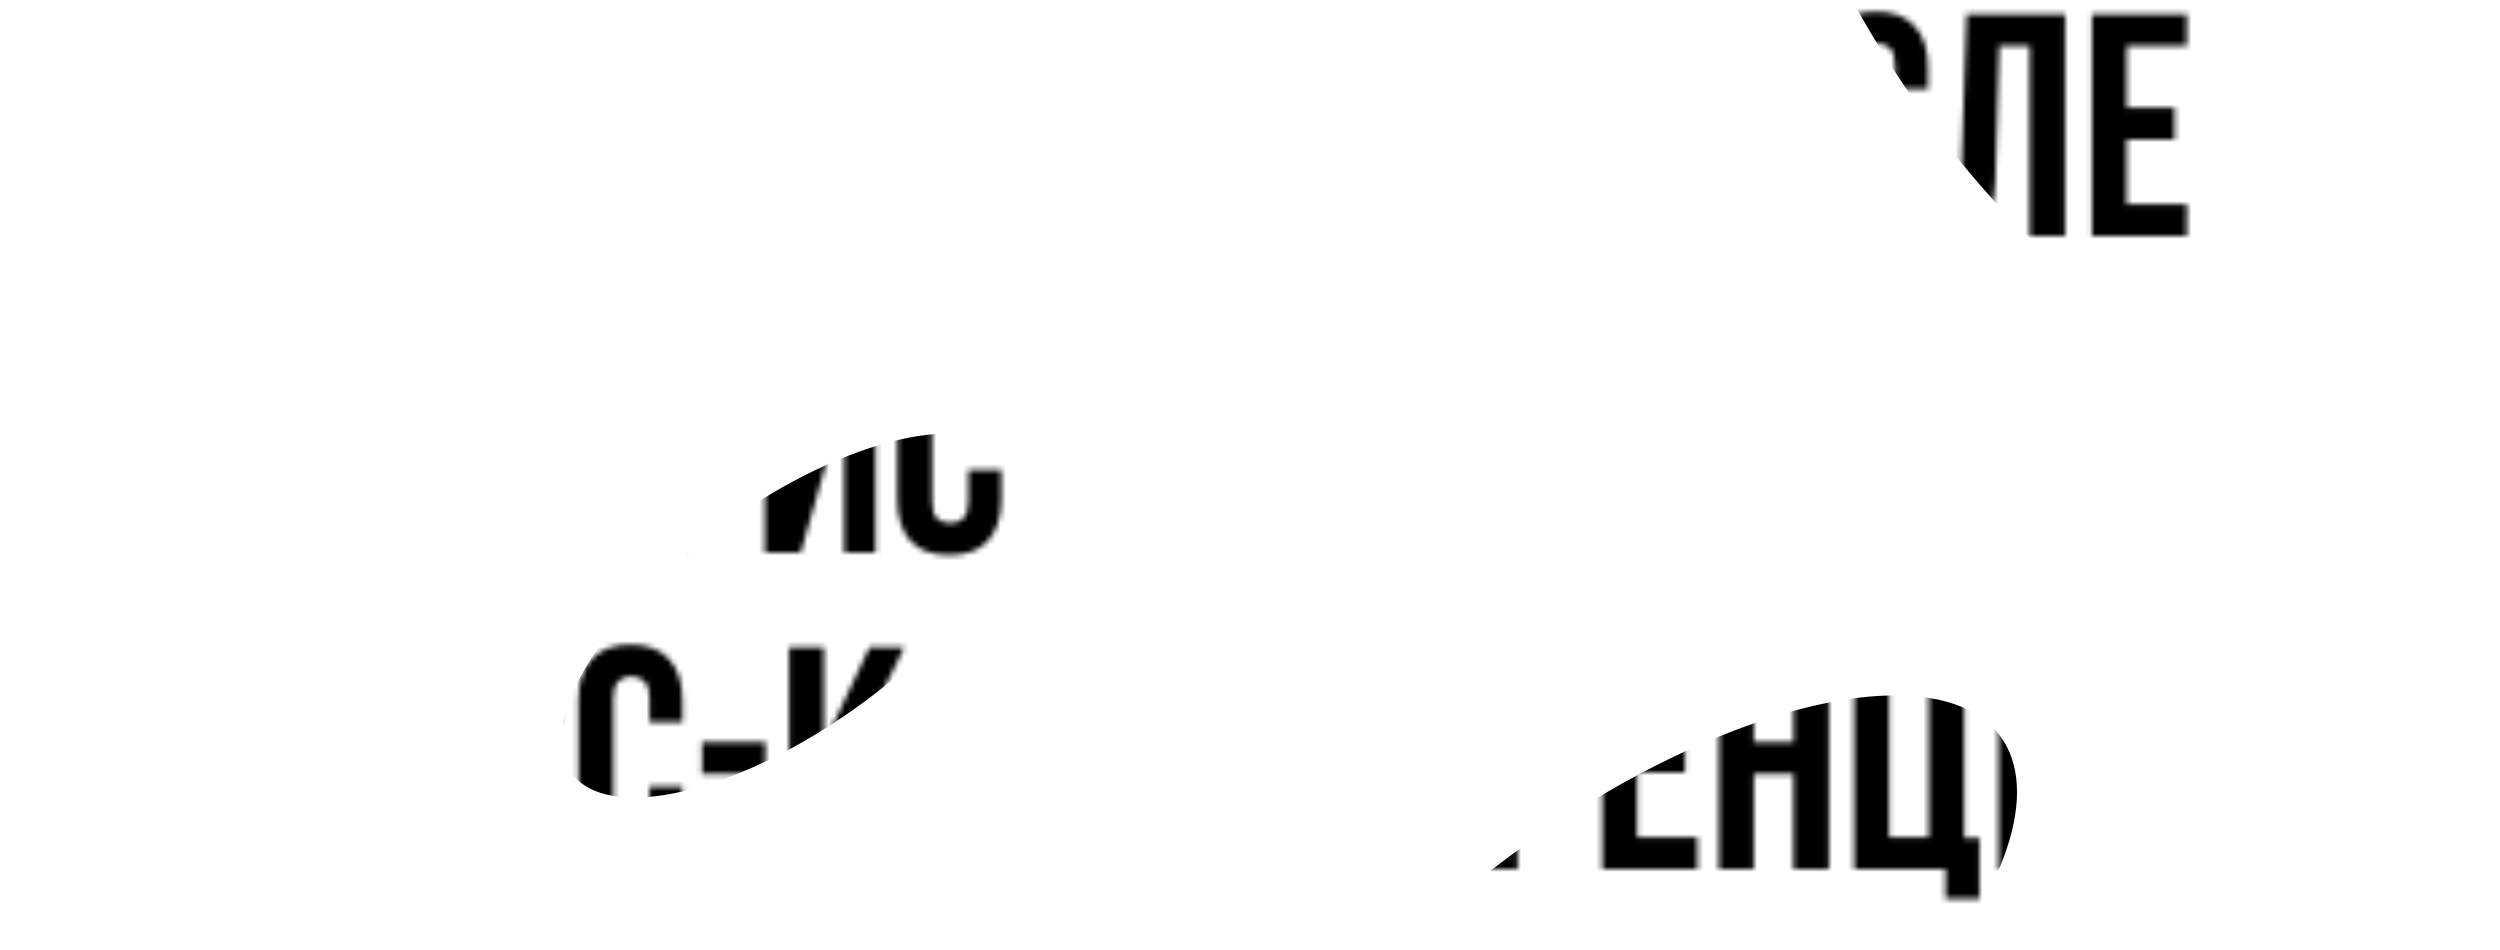 <?xml version="1.0" encoding="UTF-8"?> <svg xmlns="http://www.w3.org/2000/svg" width="466" height="177" viewBox="0 0 466 177" fill="none"> <path d="M78.785 2.638V44H72.285V27.337C71.576 28.125 70.69 28.716 69.626 29.11C68.602 29.464 67.637 29.641 66.731 29.641C64.052 29.641 62.023 28.775 60.645 27.041C59.305 25.269 58.636 22.964 58.636 20.128V2.638H65.135V19.596C65.135 20.975 65.51 21.999 66.258 22.669C67.007 23.339 67.893 23.674 68.917 23.674C69.941 23.674 70.749 23.319 71.34 22.61C71.97 21.861 72.285 20.798 72.285 19.419V2.638H78.785ZM81.683 2.638H101.773V8.547H94.978V44H88.478V8.547H81.683V2.638ZM110.603 34.487C110.603 35.984 110.899 37.047 111.49 37.678C112.12 38.268 112.947 38.564 113.971 38.564C114.996 38.564 115.803 38.268 116.394 37.678C117.024 37.047 117.339 35.984 117.339 34.487V12.151C117.339 10.654 117.024 9.61 116.394 9.019C115.803 8.389 114.996 8.074 113.971 8.074C112.947 8.074 112.12 8.389 111.49 9.019C110.899 9.61 110.603 10.654 110.603 12.151V34.487ZM104.104 12.565C104.104 9.216 104.95 6.656 106.644 4.883C108.338 3.071 110.781 2.165 113.971 2.165C117.162 2.165 119.605 3.071 121.298 4.883C122.992 6.656 123.839 9.216 123.839 12.565V34.073C123.839 37.421 122.992 40.002 121.298 41.814C119.605 43.586 117.162 44.473 113.971 44.473C110.781 44.473 108.338 43.586 106.644 41.814C104.95 40.002 104.104 37.421 104.104 34.073V12.565ZM156.028 49.554V44H142.142V49.554H135.82V38.209H138.361C138.912 37.5 139.286 36.732 139.483 35.905C139.72 35.078 139.877 34.053 139.956 32.832L141.433 2.638H159.633V38.209H162.469V49.554H156.028ZM146.338 32.714C146.259 34.29 146.062 35.471 145.747 36.259C145.471 37.047 145.057 37.697 144.506 38.209H153.015V8.547H147.52L146.338 32.714ZM172.59 20.069H181.512V25.978H172.59V38.091H183.817V44H166.09V2.638H183.817V8.547H172.59V20.069ZM186.013 38.15C186.761 38.15 187.372 38.111 187.844 38.032C188.356 37.953 188.77 37.776 189.085 37.5C189.4 37.185 189.617 36.752 189.735 36.2C189.893 35.609 189.991 34.841 190.031 33.896L191.094 2.638H209.471V44H202.853V8.547H197.18L196.471 33.541C196.353 37.323 195.546 40.021 194.049 41.636C192.591 43.252 190.247 44.059 187.017 44.059H186.013V38.15ZM235.482 44H228.923L227.8 36.496H219.823L218.7 44H212.732L219.35 2.638H228.864L235.482 44ZM220.65 30.882H226.914L223.782 9.965L220.65 30.882ZM236.618 2.638H256.708V8.547H249.913V44H243.413V8.547H236.618V2.638ZM259.57 44V2.638H266.07V18.178H269.143C272.412 18.178 274.835 19.045 276.411 20.778C278.026 22.511 278.833 25.052 278.833 28.401V33.778C278.833 37.126 278.026 39.667 276.411 41.4C274.835 43.133 272.412 44 269.143 44H259.57ZM269.143 38.091C270.167 38.091 270.955 37.815 271.506 37.264C272.058 36.712 272.334 35.688 272.334 34.191V27.987C272.334 26.49 272.058 25.466 271.506 24.914C270.955 24.363 270.167 24.087 269.143 24.087H266.07V38.091H269.143ZM298.384 44H291.885V2.638H312.388V44H305.77V8.547H298.384V44ZM323.069 34.487C323.069 35.984 323.365 37.047 323.955 37.678C324.586 38.268 325.413 38.564 326.437 38.564C327.461 38.564 328.269 38.268 328.86 37.678C329.49 37.047 329.805 35.984 329.805 34.487V12.151C329.805 10.654 329.49 9.61 328.86 9.019C328.269 8.389 327.461 8.074 326.437 8.074C325.413 8.074 324.586 8.389 323.955 9.019C323.365 9.61 323.069 10.654 323.069 12.151V34.487ZM316.569 12.565C316.569 9.216 317.416 6.656 319.11 4.883C320.804 3.071 323.246 2.165 326.437 2.165C329.628 2.165 332.07 3.071 333.764 4.883C335.458 6.656 336.305 9.216 336.305 12.565V34.073C336.305 37.421 335.458 40.002 333.764 41.814C332.07 43.586 329.628 44.473 326.437 44.473C323.246 44.473 320.804 43.586 319.11 41.814C317.416 40.002 316.569 37.421 316.569 34.073V12.565ZM359.378 28.578V34.073C359.378 37.421 358.551 40.002 356.897 41.814C355.281 43.586 352.879 44.473 349.688 44.473C346.497 44.473 344.074 43.586 342.42 41.814C340.805 40.002 339.997 37.421 339.997 34.073V12.565C339.997 9.216 340.805 6.656 342.42 4.883C344.074 3.071 346.497 2.165 349.688 2.165C352.879 2.165 355.281 3.071 356.897 4.883C358.551 6.656 359.378 9.216 359.378 12.565V16.583H353.233V12.151C353.233 10.654 352.918 9.61 352.288 9.019C351.697 8.389 350.889 8.074 349.865 8.074C348.841 8.074 348.014 8.389 347.383 9.019C346.792 9.61 346.497 10.654 346.497 12.151V34.487C346.497 35.984 346.792 37.028 347.383 37.618C348.014 38.209 348.841 38.505 349.865 38.505C350.889 38.505 351.697 38.209 352.288 37.618C352.918 37.028 353.233 35.984 353.233 34.487V28.578H359.378ZM361.49 38.15C362.239 38.15 362.849 38.111 363.322 38.032C363.834 37.953 364.248 37.776 364.563 37.5C364.878 37.185 365.095 36.752 365.213 36.2C365.37 35.609 365.469 34.841 365.508 33.896L366.572 2.638H384.948V44H378.331V8.547H372.658L371.949 33.541C371.831 37.323 371.023 40.021 369.526 41.636C368.069 43.252 365.725 44.059 362.495 44.059H361.49V38.15ZM396.423 20.069H405.346V25.978H396.423V38.091H407.65V44H389.923V2.638H407.65V8.547H396.423V20.069ZM86.539 61.638C89.808 61.638 92.231 62.505 93.807 64.238C95.422 65.971 96.229 68.512 96.229 71.86V77.237C96.229 80.586 95.422 83.126 93.807 84.86C92.231 86.593 89.808 87.46 86.539 87.46H83.466V103H76.966V61.638H86.539ZM83.466 67.547V81.551H86.539C87.563 81.551 88.351 81.275 88.902 80.724C89.454 80.172 89.73 79.148 89.73 77.651V71.447C89.73 69.95 89.454 68.925 88.902 68.374C88.351 67.823 87.563 67.547 86.539 67.547H83.466ZM105.74 79.069H114.662V84.978H105.74V97.091H116.967V103H99.24V61.638H116.967V67.547H105.74V79.069ZM121.053 103V61.638H138.189V67.547H127.553V103H121.053ZM149.253 103H142.576V61.638H148.366V87.814L150.73 78.715L156.048 61.638H163.198V103H157.348V73.869L154.689 84.032L149.253 103ZM186.642 87.578V93.073C186.642 96.421 185.814 99.002 184.16 100.814C182.545 102.586 180.142 103.473 176.951 103.473C173.76 103.473 171.338 102.586 169.683 100.814C168.068 99.002 167.26 96.421 167.26 93.073V71.565C167.26 68.216 168.068 65.656 169.683 63.883C171.338 62.071 173.76 61.165 176.951 61.165C180.142 61.165 182.545 62.071 184.16 63.883C185.814 65.656 186.642 68.216 186.642 71.565V75.583H180.496V71.151C180.496 69.654 180.181 68.61 179.551 68.019C178.96 67.389 178.153 67.074 177.128 67.074C176.104 67.074 175.277 67.389 174.647 68.019C174.056 68.61 173.76 69.654 173.76 71.151V93.487C173.76 94.984 174.056 96.028 174.647 96.618C175.277 97.209 176.104 97.505 177.128 97.505C178.153 97.505 178.96 97.209 179.551 96.618C180.181 96.028 180.496 94.984 180.496 93.487V87.578H186.642ZM188.694 61.638H208.785V67.547H201.989V103H195.49V67.547H188.694V61.638ZM221.22 61.638C224.489 61.638 226.912 62.505 228.488 64.238C230.103 65.971 230.91 68.512 230.91 71.86V77.237C230.91 80.586 230.103 83.126 228.488 84.86C226.912 86.593 224.489 87.46 221.22 87.46H218.147V103H211.647V61.638H221.22ZM218.147 67.547V81.551H221.22C222.244 81.551 223.032 81.275 223.583 80.724C224.135 80.172 224.41 79.148 224.41 77.651V71.447C224.41 69.95 224.135 68.925 223.583 68.374C223.032 67.823 222.244 67.547 221.22 67.547H218.147ZM254.957 103H248.398L247.275 95.496H239.298L238.175 103H232.207L238.825 61.638H248.339L254.957 103ZM240.125 89.882H246.389L243.257 68.965L240.125 89.882ZM257.983 61.638H264.483V97.091H271.869V61.638H278.487V97.209H281.324V108.554H275.001V103H257.983V61.638ZM291.551 103H284.874V61.638H290.664V87.814L293.028 78.715L298.346 61.638H305.495V103H299.646V73.869L296.987 84.032L291.551 103ZM316.767 103H310.09V61.638H315.881V87.814L318.244 78.715L323.562 61.638H330.712V103H324.862V73.869L322.203 84.032L316.767 103ZM350.981 103H344.482V61.638H350.981V79.365H358.368V61.638H364.985V103H358.368V85.273H350.981V103ZM390.734 103H384.175L383.052 95.496H375.075L373.953 103H367.985L374.603 61.638H384.116L390.734 103ZM375.903 89.882H382.166L379.034 68.965L375.903 89.882ZM22.819 162H16.32V120.638H36.823V162H30.205V126.547H22.819V162ZM51.108 120.638C54.378 120.638 56.801 121.504 58.376 123.238C59.992 124.971 60.799 127.512 60.799 130.86V136.237C60.799 139.586 59.992 142.126 58.376 143.86C56.801 145.593 54.378 146.46 51.108 146.46H48.036V162H41.536V120.638H51.108ZM48.036 126.547V140.551H51.108C52.133 140.551 52.921 140.275 53.472 139.724C54.024 139.172 54.299 138.148 54.299 136.651V130.447C54.299 128.95 54.024 127.925 53.472 127.374C52.921 126.822 52.133 126.547 51.108 126.547H48.036ZM70.31 138.069H79.232V143.978H70.31V156.091H81.537V162H63.81V120.638H81.537V126.547H70.31V138.069ZM104.414 146.578V152.073C104.414 155.421 103.586 158.002 101.932 159.814C100.317 161.586 97.914 162.473 94.723 162.473C91.532 162.473 89.109 161.586 87.455 159.814C85.84 158.002 85.032 155.421 85.032 152.073V130.565C85.032 127.216 85.84 124.656 87.455 122.883C89.109 121.071 91.532 120.165 94.723 120.165C97.914 120.165 100.317 121.071 101.932 122.883C103.586 124.656 104.414 127.216 104.414 130.565V134.583H98.268V130.151C98.268 128.654 97.953 127.61 97.323 127.019C96.732 126.389 95.924 126.074 94.9 126.074C93.876 126.074 93.049 126.389 92.418 127.019C91.828 127.61 91.532 128.654 91.532 130.151V152.487C91.532 153.984 91.828 155.028 92.418 155.618C93.049 156.209 93.876 156.505 94.9 156.505C95.924 156.505 96.732 156.209 97.323 155.618C97.953 155.028 98.268 153.984 98.268 152.487V146.578H104.414ZM127.207 146.578V152.073C127.207 155.421 126.379 158.002 124.725 159.814C123.11 161.586 120.707 162.473 117.516 162.473C114.325 162.473 111.903 161.586 110.248 159.814C108.633 158.002 107.825 155.421 107.825 152.073V130.565C107.825 127.216 108.633 124.656 110.248 122.883C111.903 121.071 114.325 120.165 117.516 120.165C120.707 120.165 123.11 121.071 124.725 122.883C126.379 124.656 127.207 127.216 127.207 130.565V134.583H121.061V130.151C121.061 128.654 120.746 127.61 120.116 127.019C119.525 126.389 118.717 126.074 117.693 126.074C116.669 126.074 115.842 126.389 115.212 127.019C114.621 127.61 114.325 128.654 114.325 130.151V152.487C114.325 153.984 114.621 155.028 115.212 155.618C115.842 156.209 116.669 156.505 117.693 156.505C118.717 156.505 119.525 156.209 120.116 155.618C120.746 155.028 121.061 153.984 121.061 152.487V146.578H127.207ZM130.855 138.364H142.673V144.273H130.855V138.364ZM155.585 145.514L153.576 149.296V162H147.077V120.638H153.576V138.66L162.085 120.638H168.585L159.544 139.074L168.585 162H161.908L155.585 145.514ZM177.511 152.487C177.511 153.984 177.806 155.047 178.397 155.677C179.028 156.268 179.855 156.564 180.879 156.564C181.903 156.564 182.711 156.268 183.302 155.677C183.932 155.047 184.247 153.984 184.247 152.487V130.151C184.247 128.654 183.932 127.61 183.302 127.019C182.711 126.389 181.903 126.074 180.879 126.074C179.855 126.074 179.028 126.389 178.397 127.019C177.806 127.61 177.511 128.654 177.511 130.151V152.487ZM171.011 130.565C171.011 127.216 171.858 124.656 173.552 122.883C175.246 121.071 177.688 120.165 180.879 120.165C184.07 120.165 186.512 121.071 188.206 122.883C189.9 124.656 190.747 127.216 190.747 130.565V152.073C190.747 155.421 189.9 158.002 188.206 159.814C186.512 161.586 184.07 162.473 180.879 162.473C177.688 162.473 175.246 161.586 173.552 159.814C171.858 158.002 171.011 155.421 171.011 152.073V130.565ZM201.471 162H194.971V120.638H201.471V138.364H208.857V120.638H215.475V162H208.857V144.273H201.471V162ZM231.769 157.332H229.346C226.077 157.332 223.634 156.465 222.019 154.732C220.443 152.999 219.656 150.458 219.656 147.11V135.824C219.656 132.475 220.443 129.934 222.019 128.201C223.634 126.468 226.077 125.601 229.346 125.601H231.769V120.638H238.15V125.601H240.573C243.843 125.601 246.265 126.468 247.841 128.201C249.456 129.934 250.264 132.475 250.264 135.824V147.11C250.264 150.458 249.456 152.999 247.841 154.732C246.265 156.465 243.843 157.332 240.573 157.332H238.15V162H231.769V157.332ZM238.15 131.333V151.659H240.573C241.597 151.659 242.385 151.344 242.937 150.714C243.527 150.084 243.823 149.02 243.823 147.523V135.41C243.823 133.913 243.527 132.869 242.937 132.278C242.385 131.648 241.597 131.333 240.573 131.333H238.15ZM231.769 131.333H229.346C228.322 131.333 227.514 131.648 226.924 132.278C226.372 132.869 226.096 133.913 226.096 135.41V147.523C226.096 149.02 226.372 150.084 226.924 150.714C227.514 151.344 228.322 151.659 229.346 151.659H231.769V131.333ZM261.136 138.069H270.059V143.978H261.136V156.091H272.363V162H254.637V120.638H272.363V126.547H261.136V138.069ZM285.963 120.638C289.233 120.638 291.656 121.504 293.231 123.238C294.846 124.971 295.654 127.512 295.654 130.86V136.237C295.654 139.586 294.846 142.126 293.231 143.86C291.656 145.593 289.233 146.46 285.963 146.46H282.891V162H276.391V120.638H285.963ZM282.891 126.547V140.551H285.963C286.988 140.551 287.775 140.275 288.327 139.724C288.878 139.172 289.154 138.148 289.154 136.651V130.447C289.154 128.95 288.878 127.925 288.327 127.374C287.775 126.822 286.988 126.547 285.963 126.547H282.891ZM305.164 138.069H314.087V143.978H305.164V156.091H316.391V162H298.665V120.638H316.391V126.547H305.164V138.069ZM326.919 162H320.419V120.638H326.919V138.364H334.305V120.638H340.923V162H334.305V144.273H326.919V162ZM345.636 120.638H352.135V156.091H359.522V120.638H366.14V156.209H368.976V167.554H362.653V162H345.636V120.638ZM379.203 162H372.526V120.638H378.316V146.814L380.68 137.715L385.998 120.638H393.148V162H387.298V132.869L384.639 143.032L379.203 162ZM409.087 144.273H404.242V162H397.742V120.638H404.242V138.364H409.087V130.565C409.087 127.216 409.934 124.656 411.628 122.883C413.322 121.071 415.764 120.165 418.955 120.165C422.146 120.165 424.588 121.071 426.282 122.883C427.976 124.656 428.823 127.216 428.823 130.565V152.073C428.823 155.421 427.976 158.002 426.282 159.814C424.588 161.586 422.146 162.473 418.955 162.473C415.764 162.473 413.322 161.586 411.628 159.814C409.934 158.002 409.087 155.421 409.087 152.073V144.273ZM415.587 152.487C415.587 153.984 415.883 155.047 416.474 155.677C417.104 156.268 417.931 156.564 418.955 156.564C419.979 156.564 420.787 156.268 421.378 155.677C422.008 155.047 422.323 153.984 422.323 152.487V130.151C422.323 128.654 422.008 127.61 421.378 127.019C420.787 126.389 419.979 126.074 418.955 126.074C417.931 126.074 417.104 126.389 416.474 127.019C415.883 127.61 415.587 128.654 415.587 130.151V152.487ZM437.842 152.841C437.606 152.132 437.487 151.285 437.487 150.3C437.487 148.803 437.665 147.504 438.019 146.401C438.374 145.298 438.807 144.293 439.319 143.387C439.831 142.442 440.402 141.555 441.033 140.728C441.663 139.861 442.234 138.936 442.746 137.951C443.258 136.966 443.692 135.863 444.046 134.642C444.401 133.381 444.578 131.884 444.578 130.151C444.578 128.654 444.283 127.61 443.692 127.019C443.14 126.389 442.352 126.074 441.328 126.074C440.304 126.074 439.496 126.389 438.906 127.019C438.354 127.61 438.078 128.654 438.078 130.151V134.642H431.933V130.565C431.933 127.216 432.721 124.656 434.297 122.883C435.912 121.071 438.315 120.165 441.505 120.165C444.696 120.165 447.08 121.071 448.655 122.883C450.27 124.656 451.078 127.216 451.078 130.565C451.078 132.377 450.881 133.953 450.487 135.292C450.132 136.592 449.66 137.774 449.069 138.837C448.517 139.901 447.907 140.886 447.237 141.792C446.567 142.658 445.937 143.525 445.346 144.392C444.795 145.258 444.322 146.184 443.928 147.169C443.574 148.154 443.396 149.276 443.396 150.537C443.396 151.403 443.475 152.172 443.633 152.841H437.842ZM443.81 155.737V162H437.547V155.737H443.81Z" fill="white"></path> <mask id="mask0_315_1851" style="mask-type:alpha" maskUnits="userSpaceOnUse" x="16" y="2" width="436" height="166"> <path d="M78.785 2.638V44H72.285V27.337C71.576 28.125 70.69 28.716 69.626 29.11C68.602 29.464 67.637 29.641 66.731 29.641C64.052 29.641 62.023 28.775 60.645 27.041C59.305 25.269 58.636 22.964 58.636 20.128V2.638H65.135V19.596C65.135 20.975 65.51 21.999 66.258 22.669C67.007 23.339 67.893 23.674 68.917 23.674C69.941 23.674 70.749 23.319 71.34 22.61C71.97 21.861 72.285 20.798 72.285 19.419V2.638H78.785ZM81.683 2.638H101.773V8.547H94.978V44H88.478V8.547H81.683V2.638ZM110.603 34.487C110.603 35.984 110.899 37.047 111.49 37.678C112.12 38.268 112.947 38.564 113.971 38.564C114.996 38.564 115.803 38.268 116.394 37.678C117.024 37.047 117.339 35.984 117.339 34.487V12.151C117.339 10.654 117.024 9.61 116.394 9.019C115.803 8.389 114.996 8.074 113.971 8.074C112.947 8.074 112.12 8.389 111.49 9.019C110.899 9.61 110.603 10.654 110.603 12.151V34.487ZM104.104 12.565C104.104 9.216 104.95 6.656 106.644 4.883C108.338 3.071 110.781 2.165 113.971 2.165C117.162 2.165 119.605 3.071 121.298 4.883C122.992 6.656 123.839 9.216 123.839 12.565V34.073C123.839 37.421 122.992 40.002 121.298 41.814C119.605 43.586 117.162 44.473 113.971 44.473C110.781 44.473 108.338 43.586 106.644 41.814C104.95 40.002 104.104 37.421 104.104 34.073V12.565ZM156.028 49.554V44H142.142V49.554H135.82V38.209H138.361C138.912 37.5 139.286 36.732 139.483 35.905C139.72 35.078 139.877 34.053 139.956 32.832L141.433 2.638H159.633V38.209H162.469V49.554H156.028ZM146.338 32.714C146.259 34.29 146.062 35.471 145.747 36.259C145.471 37.047 145.057 37.697 144.506 38.209H153.015V8.547H147.52L146.338 32.714ZM172.59 20.069H181.512V25.978H172.59V38.091H183.817V44H166.09V2.638H183.817V8.547H172.59V20.069ZM186.013 38.15C186.761 38.15 187.372 38.111 187.844 38.032C188.356 37.953 188.77 37.776 189.085 37.5C189.4 37.185 189.617 36.752 189.735 36.2C189.893 35.609 189.991 34.841 190.031 33.896L191.094 2.638H209.471V44H202.853V8.547H197.18L196.471 33.541C196.353 37.323 195.546 40.021 194.049 41.636C192.591 43.252 190.247 44.059 187.017 44.059H186.013V38.15ZM235.482 44H228.923L227.8 36.496H219.823L218.7 44H212.732L219.35 2.638H228.864L235.482 44ZM220.65 30.882H226.914L223.782 9.965L220.65 30.882ZM236.618 2.638H256.708V8.547H249.913V44H243.413V8.547H236.618V2.638ZM259.57 44V2.638H266.07V18.178H269.143C272.412 18.178 274.835 19.045 276.411 20.778C278.026 22.511 278.833 25.052 278.833 28.401V33.778C278.833 37.126 278.026 39.667 276.411 41.4C274.835 43.133 272.412 44 269.143 44H259.57ZM269.143 38.091C270.167 38.091 270.955 37.815 271.506 37.264C272.058 36.712 272.334 35.688 272.334 34.191V27.987C272.334 26.49 272.058 25.466 271.506 24.914C270.955 24.363 270.167 24.087 269.143 24.087H266.07V38.091H269.143ZM298.384 44H291.885V2.638H312.388V44H305.77V8.547H298.384V44ZM323.069 34.487C323.069 35.984 323.365 37.047 323.955 37.678C324.586 38.268 325.413 38.564 326.437 38.564C327.461 38.564 328.269 38.268 328.86 37.678C329.49 37.047 329.805 35.984 329.805 34.487V12.151C329.805 10.654 329.49 9.61 328.86 9.019C328.269 8.389 327.461 8.074 326.437 8.074C325.413 8.074 324.586 8.389 323.955 9.019C323.365 9.61 323.069 10.654 323.069 12.151V34.487ZM316.569 12.565C316.569 9.216 317.416 6.656 319.11 4.883C320.804 3.071 323.246 2.165 326.437 2.165C329.628 2.165 332.07 3.071 333.764 4.883C335.458 6.656 336.305 9.216 336.305 12.565V34.073C336.305 37.421 335.458 40.002 333.764 41.814C332.07 43.586 329.628 44.473 326.437 44.473C323.246 44.473 320.804 43.586 319.11 41.814C317.416 40.002 316.569 37.421 316.569 34.073V12.565ZM359.378 28.578V34.073C359.378 37.421 358.551 40.002 356.897 41.814C355.281 43.586 352.879 44.473 349.688 44.473C346.497 44.473 344.074 43.586 342.42 41.814C340.805 40.002 339.997 37.421 339.997 34.073V12.565C339.997 9.216 340.805 6.656 342.42 4.883C344.074 3.071 346.497 2.165 349.688 2.165C352.879 2.165 355.281 3.071 356.897 4.883C358.551 6.656 359.378 9.216 359.378 12.565V16.583H353.233V12.151C353.233 10.654 352.918 9.61 352.288 9.019C351.697 8.389 350.889 8.074 349.865 8.074C348.841 8.074 348.014 8.389 347.383 9.019C346.792 9.61 346.497 10.654 346.497 12.151V34.487C346.497 35.984 346.792 37.028 347.383 37.618C348.014 38.209 348.841 38.505 349.865 38.505C350.889 38.505 351.697 38.209 352.288 37.618C352.918 37.028 353.233 35.984 353.233 34.487V28.578H359.378ZM361.49 38.15C362.239 38.15 362.849 38.111 363.322 38.032C363.834 37.953 364.248 37.776 364.563 37.5C364.878 37.185 365.095 36.752 365.213 36.2C365.37 35.609 365.469 34.841 365.508 33.896L366.572 2.638H384.948V44H378.331V8.547H372.658L371.949 33.541C371.831 37.323 371.023 40.021 369.526 41.636C368.069 43.252 365.725 44.059 362.495 44.059H361.49V38.15ZM396.423 20.069H405.346V25.978H396.423V38.091H407.65V44H389.923V2.638H407.65V8.547H396.423V20.069ZM86.539 61.638C89.808 61.638 92.231 62.505 93.807 64.238C95.422 65.971 96.229 68.512 96.229 71.86V77.237C96.229 80.586 95.422 83.126 93.807 84.86C92.231 86.593 89.808 87.46 86.539 87.46H83.466V103H76.966V61.638H86.539ZM83.466 67.547V81.551H86.539C87.563 81.551 88.351 81.275 88.902 80.724C89.454 80.172 89.73 79.148 89.73 77.651V71.447C89.73 69.95 89.454 68.925 88.902 68.374C88.351 67.823 87.563 67.547 86.539 67.547H83.466ZM105.74 79.069H114.662V84.978H105.74V97.091H116.967V103H99.24V61.638H116.967V67.547H105.74V79.069ZM121.053 103V61.638H138.189V67.547H127.553V103H121.053ZM149.253 103H142.576V61.638H148.366V87.814L150.73 78.715L156.048 61.638H163.198V103H157.348V73.869L154.689 84.032L149.253 103ZM186.642 87.578V93.073C186.642 96.421 185.814 99.002 184.16 100.814C182.545 102.586 180.142 103.473 176.951 103.473C173.76 103.473 171.338 102.586 169.683 100.814C168.068 99.002 167.26 96.421 167.26 93.073V71.565C167.26 68.216 168.068 65.656 169.683 63.883C171.338 62.071 173.76 61.165 176.951 61.165C180.142 61.165 182.545 62.071 184.16 63.883C185.814 65.656 186.642 68.216 186.642 71.565V75.583H180.496V71.151C180.496 69.654 180.181 68.61 179.551 68.019C178.96 67.389 178.153 67.074 177.128 67.074C176.104 67.074 175.277 67.389 174.647 68.019C174.056 68.61 173.76 69.654 173.76 71.151V93.487C173.76 94.984 174.056 96.028 174.647 96.618C175.277 97.209 176.104 97.505 177.128 97.505C178.153 97.505 178.96 97.209 179.551 96.618C180.181 96.028 180.496 94.984 180.496 93.487V87.578H186.642ZM188.694 61.638H208.785V67.547H201.989V103H195.49V67.547H188.694V61.638ZM221.22 61.638C224.489 61.638 226.912 62.505 228.488 64.238C230.103 65.971 230.91 68.512 230.91 71.86V77.237C230.91 80.586 230.103 83.126 228.488 84.86C226.912 86.593 224.489 87.46 221.22 87.46H218.147V103H211.647V61.638H221.22ZM218.147 67.547V81.551H221.22C222.244 81.551 223.032 81.275 223.583 80.724C224.135 80.172 224.41 79.148 224.41 77.651V71.447C224.41 69.95 224.135 68.925 223.583 68.374C223.032 67.823 222.244 67.547 221.22 67.547H218.147ZM254.957 103H248.398L247.275 95.496H239.298L238.175 103H232.207L238.825 61.638H248.339L254.957 103ZM240.125 89.882H246.389L243.257 68.965L240.125 89.882ZM257.983 61.638H264.483V97.091H271.869V61.638H278.487V97.209H281.324V108.554H275.001V103H257.983V61.638ZM291.551 103H284.874V61.638H290.664V87.814L293.028 78.715L298.346 61.638H305.495V103H299.646V73.869L296.987 84.032L291.551 103ZM316.767 103H310.09V61.638H315.881V87.814L318.244 78.715L323.562 61.638H330.712V103H324.862V73.869L322.203 84.032L316.767 103ZM350.981 103H344.482V61.638H350.981V79.365H358.368V61.638H364.985V103H358.368V85.273H350.981V103ZM390.734 103H384.175L383.052 95.496H375.075L373.953 103H367.985L374.603 61.638H384.116L390.734 103ZM375.903 89.882H382.166L379.034 68.965L375.903 89.882ZM22.819 162H16.32V120.638H36.823V162H30.205V126.547H22.819V162ZM51.108 120.638C54.378 120.638 56.801 121.504 58.376 123.238C59.992 124.971 60.799 127.512 60.799 130.86V136.237C60.799 139.586 59.992 142.126 58.376 143.86C56.801 145.593 54.378 146.46 51.108 146.46H48.036V162H41.536V120.638H51.108ZM48.036 126.547V140.551H51.108C52.133 140.551 52.921 140.275 53.472 139.724C54.024 139.172 54.299 138.148 54.299 136.651V130.447C54.299 128.95 54.024 127.925 53.472 127.374C52.921 126.822 52.133 126.547 51.108 126.547H48.036ZM70.31 138.069H79.232V143.978H70.31V156.091H81.537V162H63.81V120.638H81.537V126.547H70.31V138.069ZM104.414 146.578V152.073C104.414 155.421 103.586 158.002 101.932 159.814C100.317 161.586 97.914 162.473 94.723 162.473C91.532 162.473 89.109 161.586 87.455 159.814C85.84 158.002 85.032 155.421 85.032 152.073V130.565C85.032 127.216 85.84 124.656 87.455 122.883C89.109 121.071 91.532 120.165 94.723 120.165C97.914 120.165 100.317 121.071 101.932 122.883C103.586 124.656 104.414 127.216 104.414 130.565V134.583H98.268V130.151C98.268 128.654 97.953 127.61 97.323 127.019C96.732 126.389 95.924 126.074 94.9 126.074C93.876 126.074 93.049 126.389 92.418 127.019C91.828 127.61 91.532 128.654 91.532 130.151V152.487C91.532 153.984 91.828 155.028 92.418 155.618C93.049 156.209 93.876 156.505 94.9 156.505C95.924 156.505 96.732 156.209 97.323 155.618C97.953 155.028 98.268 153.984 98.268 152.487V146.578H104.414ZM127.207 146.578V152.073C127.207 155.421 126.379 158.002 124.725 159.814C123.11 161.586 120.707 162.473 117.516 162.473C114.325 162.473 111.903 161.586 110.248 159.814C108.633 158.002 107.825 155.421 107.825 152.073V130.565C107.825 127.216 108.633 124.656 110.248 122.883C111.903 121.071 114.325 120.165 117.516 120.165C120.707 120.165 123.11 121.071 124.725 122.883C126.379 124.656 127.207 127.216 127.207 130.565V134.583H121.061V130.151C121.061 128.654 120.746 127.61 120.116 127.019C119.525 126.389 118.717 126.074 117.693 126.074C116.669 126.074 115.842 126.389 115.212 127.019C114.621 127.61 114.325 128.654 114.325 130.151V152.487C114.325 153.984 114.621 155.028 115.212 155.618C115.842 156.209 116.669 156.505 117.693 156.505C118.717 156.505 119.525 156.209 120.116 155.618C120.746 155.028 121.061 153.984 121.061 152.487V146.578H127.207ZM130.855 138.364H142.673V144.273H130.855V138.364ZM155.585 145.514L153.576 149.296V162H147.077V120.638H153.576V138.66L162.085 120.638H168.585L159.544 139.074L168.585 162H161.908L155.585 145.514ZM177.511 152.487C177.511 153.984 177.806 155.047 178.397 155.677C179.028 156.268 179.855 156.564 180.879 156.564C181.903 156.564 182.711 156.268 183.302 155.677C183.932 155.047 184.247 153.984 184.247 152.487V130.151C184.247 128.654 183.932 127.61 183.302 127.019C182.711 126.389 181.903 126.074 180.879 126.074C179.855 126.074 179.028 126.389 178.397 127.019C177.806 127.61 177.511 128.654 177.511 130.151V152.487ZM171.011 130.565C171.011 127.216 171.858 124.656 173.552 122.883C175.246 121.071 177.688 120.165 180.879 120.165C184.07 120.165 186.512 121.071 188.206 122.883C189.9 124.656 190.747 127.216 190.747 130.565V152.073C190.747 155.421 189.9 158.002 188.206 159.814C186.512 161.586 184.07 162.473 180.879 162.473C177.688 162.473 175.246 161.586 173.552 159.814C171.858 158.002 171.011 155.421 171.011 152.073V130.565ZM201.471 162H194.971V120.638H201.471V138.364H208.857V120.638H215.475V162H208.857V144.273H201.471V162ZM231.769 157.332H229.346C226.077 157.332 223.634 156.465 222.019 154.732C220.443 152.999 219.656 150.458 219.656 147.11V135.824C219.656 132.475 220.443 129.934 222.019 128.201C223.634 126.468 226.077 125.601 229.346 125.601H231.769V120.638H238.15V125.601H240.573C243.843 125.601 246.265 126.468 247.841 128.201C249.456 129.934 250.264 132.475 250.264 135.824V147.11C250.264 150.458 249.456 152.999 247.841 154.732C246.265 156.465 243.843 157.332 240.573 157.332H238.15V162H231.769V157.332ZM238.15 131.333V151.659H240.573C241.597 151.659 242.385 151.344 242.937 150.714C243.527 150.084 243.823 149.02 243.823 147.523V135.41C243.823 133.913 243.527 132.869 242.937 132.278C242.385 131.648 241.597 131.333 240.573 131.333H238.15ZM231.769 131.333H229.346C228.322 131.333 227.514 131.648 226.924 132.278C226.372 132.869 226.096 133.913 226.096 135.41V147.523C226.096 149.02 226.372 150.084 226.924 150.714C227.514 151.344 228.322 151.659 229.346 151.659H231.769V131.333ZM261.136 138.069H270.059V143.978H261.136V156.091H272.363V162H254.637V120.638H272.363V126.547H261.136V138.069ZM285.963 120.638C289.233 120.638 291.656 121.504 293.231 123.238C294.846 124.971 295.654 127.512 295.654 130.86V136.237C295.654 139.586 294.846 142.126 293.231 143.86C291.656 145.593 289.233 146.46 285.963 146.46H282.891V162H276.391V120.638H285.963ZM282.891 126.547V140.551H285.963C286.988 140.551 287.775 140.275 288.327 139.724C288.878 139.172 289.154 138.148 289.154 136.651V130.447C289.154 128.95 288.878 127.925 288.327 127.374C287.775 126.822 286.988 126.547 285.963 126.547H282.891ZM305.164 138.069H314.087V143.978H305.164V156.091H316.391V162H298.665V120.638H316.391V126.547H305.164V138.069ZM326.919 162H320.419V120.638H326.919V138.364H334.305V120.638H340.923V162H334.305V144.273H326.919V162ZM345.636 120.638H352.135V156.091H359.522V120.638H366.14V156.209H368.976V167.554H362.653V162H345.636V120.638ZM379.203 162H372.526V120.638H378.316V146.814L380.68 137.715L385.998 120.638H393.148V162H387.298V132.869L384.639 143.032L379.203 162ZM409.087 144.273H404.242V162H397.742V120.638H404.242V138.364H409.087V130.565C409.087 127.216 409.934 124.656 411.628 122.883C413.322 121.071 415.764 120.165 418.955 120.165C422.146 120.165 424.588 121.071 426.282 122.883C427.976 124.656 428.823 127.216 428.823 130.565V152.073C428.823 155.421 427.976 158.002 426.282 159.814C424.588 161.586 422.146 162.473 418.955 162.473C415.764 162.473 413.322 161.586 411.628 159.814C409.934 158.002 409.087 155.421 409.087 152.073V144.273ZM415.587 152.487C415.587 153.984 415.883 155.047 416.474 155.677C417.104 156.268 417.931 156.564 418.955 156.564C419.979 156.564 420.787 156.268 421.378 155.677C422.008 155.047 422.323 153.984 422.323 152.487V130.151C422.323 128.654 422.008 127.61 421.378 127.019C420.787 126.389 419.979 126.074 418.955 126.074C417.931 126.074 417.104 126.389 416.474 127.019C415.883 127.61 415.587 128.654 415.587 130.151V152.487ZM437.842 152.841C437.606 152.132 437.487 151.285 437.487 150.3C437.487 148.803 437.665 147.504 438.019 146.401C438.374 145.298 438.807 144.293 439.319 143.387C439.831 142.442 440.402 141.555 441.033 140.728C441.663 139.861 442.234 138.936 442.746 137.951C443.258 136.966 443.692 135.863 444.046 134.642C444.401 133.381 444.578 131.884 444.578 130.151C444.578 128.654 444.283 127.61 443.692 127.019C443.14 126.389 442.352 126.074 441.328 126.074C440.304 126.074 439.496 126.389 438.906 127.019C438.354 127.61 438.078 128.654 438.078 130.151V134.642H431.933V130.565C431.933 127.216 432.721 124.656 434.297 122.883C435.912 121.071 438.315 120.165 441.505 120.165C444.696 120.165 447.08 121.071 448.655 122.883C450.27 124.656 451.078 127.216 451.078 130.565C451.078 132.377 450.881 133.953 450.487 135.292C450.132 136.592 449.66 137.774 449.069 138.837C448.517 139.901 447.907 140.886 447.237 141.792C446.567 142.658 445.937 143.525 445.346 144.392C444.795 145.258 444.322 146.184 443.928 147.169C443.574 148.154 443.396 149.276 443.396 150.537C443.396 151.403 443.475 152.172 443.633 152.841H437.842ZM443.81 155.737V162H437.547V155.737H443.81Z" fill="white"></path> </mask> <g mask="url(#mask0_315_1851)"> <g filter="url(#filter0_f_315_1851)"> <ellipse cx="383.576" cy="-4.566" rx="35.224" ry="84.27" transform="rotate(-33.649 383.576 -4.566)" fill="black"></ellipse> </g> <g filter="url(#filter1_f_315_1851)"> <ellipse cx="-26.503" cy="164.227" rx="35.224" ry="84.27" transform="rotate(-33.649 -26.503 164.227)" fill="black"></ellipse> </g> <g filter="url(#filter2_f_315_1851)"> <ellipse cx="2.049" cy="-40.38" rx="35.224" ry="84.27" transform="rotate(-125.572 2.049 -40.38)" fill="black"></ellipse> </g> <g filter="url(#filter3_f_315_1851)"> <ellipse cx="304.431" cy="186.405" rx="35.224" ry="84.27" transform="rotate(-125.572 304.431 186.405)" fill="black"></ellipse> </g> <g filter="url(#filter4_f_315_1851)"> <ellipse cx="147.42" cy="114.743" rx="21.041" ry="50.338" transform="rotate(-125.572 147.42 114.743)" fill="black"></ellipse> </g> </g> <defs> <filter id="filter0_f_315_1851" x="235.689" y="-170.14" width="295.773" height="331.152" filterUnits="userSpaceOnUse" color-interpolation-filters="sRGB"> <feFlood flood-opacity="0" result="BackgroundImageFix"></feFlood> <feBlend mode="normal" in="SourceGraphic" in2="BackgroundImageFix" result="shape"></feBlend> <feGaussianBlur stdDeviation="46.371" result="effect1_foregroundBlur_315_1851"></feGaussianBlur> </filter> <filter id="filter1_f_315_1851" x="-174.39" y="-1.347" width="295.773" height="331.152" filterUnits="userSpaceOnUse" color-interpolation-filters="sRGB"> <feFlood flood-opacity="0" result="BackgroundImageFix"></feFlood> <feBlend mode="normal" in="SourceGraphic" in2="BackgroundImageFix" result="shape"></feBlend> <feGaussianBlur stdDeviation="46.371" result="effect1_foregroundBlur_315_1851"></feGaussianBlur> </filter> <filter id="filter2_f_315_1851" x="-162.253" y="-189.914" width="328.603" height="299.066" filterUnits="userSpaceOnUse" color-interpolation-filters="sRGB"> <feFlood flood-opacity="0" result="BackgroundImageFix"></feFlood> <feBlend mode="normal" in="SourceGraphic" in2="BackgroundImageFix" result="shape"></feBlend> <feGaussianBlur stdDeviation="46.371" result="effect1_foregroundBlur_315_1851"></feGaussianBlur> </filter> <filter id="filter3_f_315_1851" x="140.129" y="36.871" width="328.603" height="299.066" filterUnits="userSpaceOnUse" color-interpolation-filters="sRGB"> <feFlood flood-opacity="0" result="BackgroundImageFix"></feFlood> <feBlend mode="normal" in="SourceGraphic" in2="BackgroundImageFix" result="shape"></feBlend> <feGaussianBlur stdDeviation="46.371" result="effect1_foregroundBlur_315_1851"></feGaussianBlur> </filter> <filter id="filter4_f_315_1851" x="11.932" y="-11.921" width="270.975" height="253.331" filterUnits="userSpaceOnUse" color-interpolation-filters="sRGB"> <feFlood flood-opacity="0" result="BackgroundImageFix"></feFlood> <feBlend mode="normal" in="SourceGraphic" in2="BackgroundImageFix" result="shape"></feBlend> <feGaussianBlur stdDeviation="46.371" result="effect1_foregroundBlur_315_1851"></feGaussianBlur> </filter> </defs> </svg> 